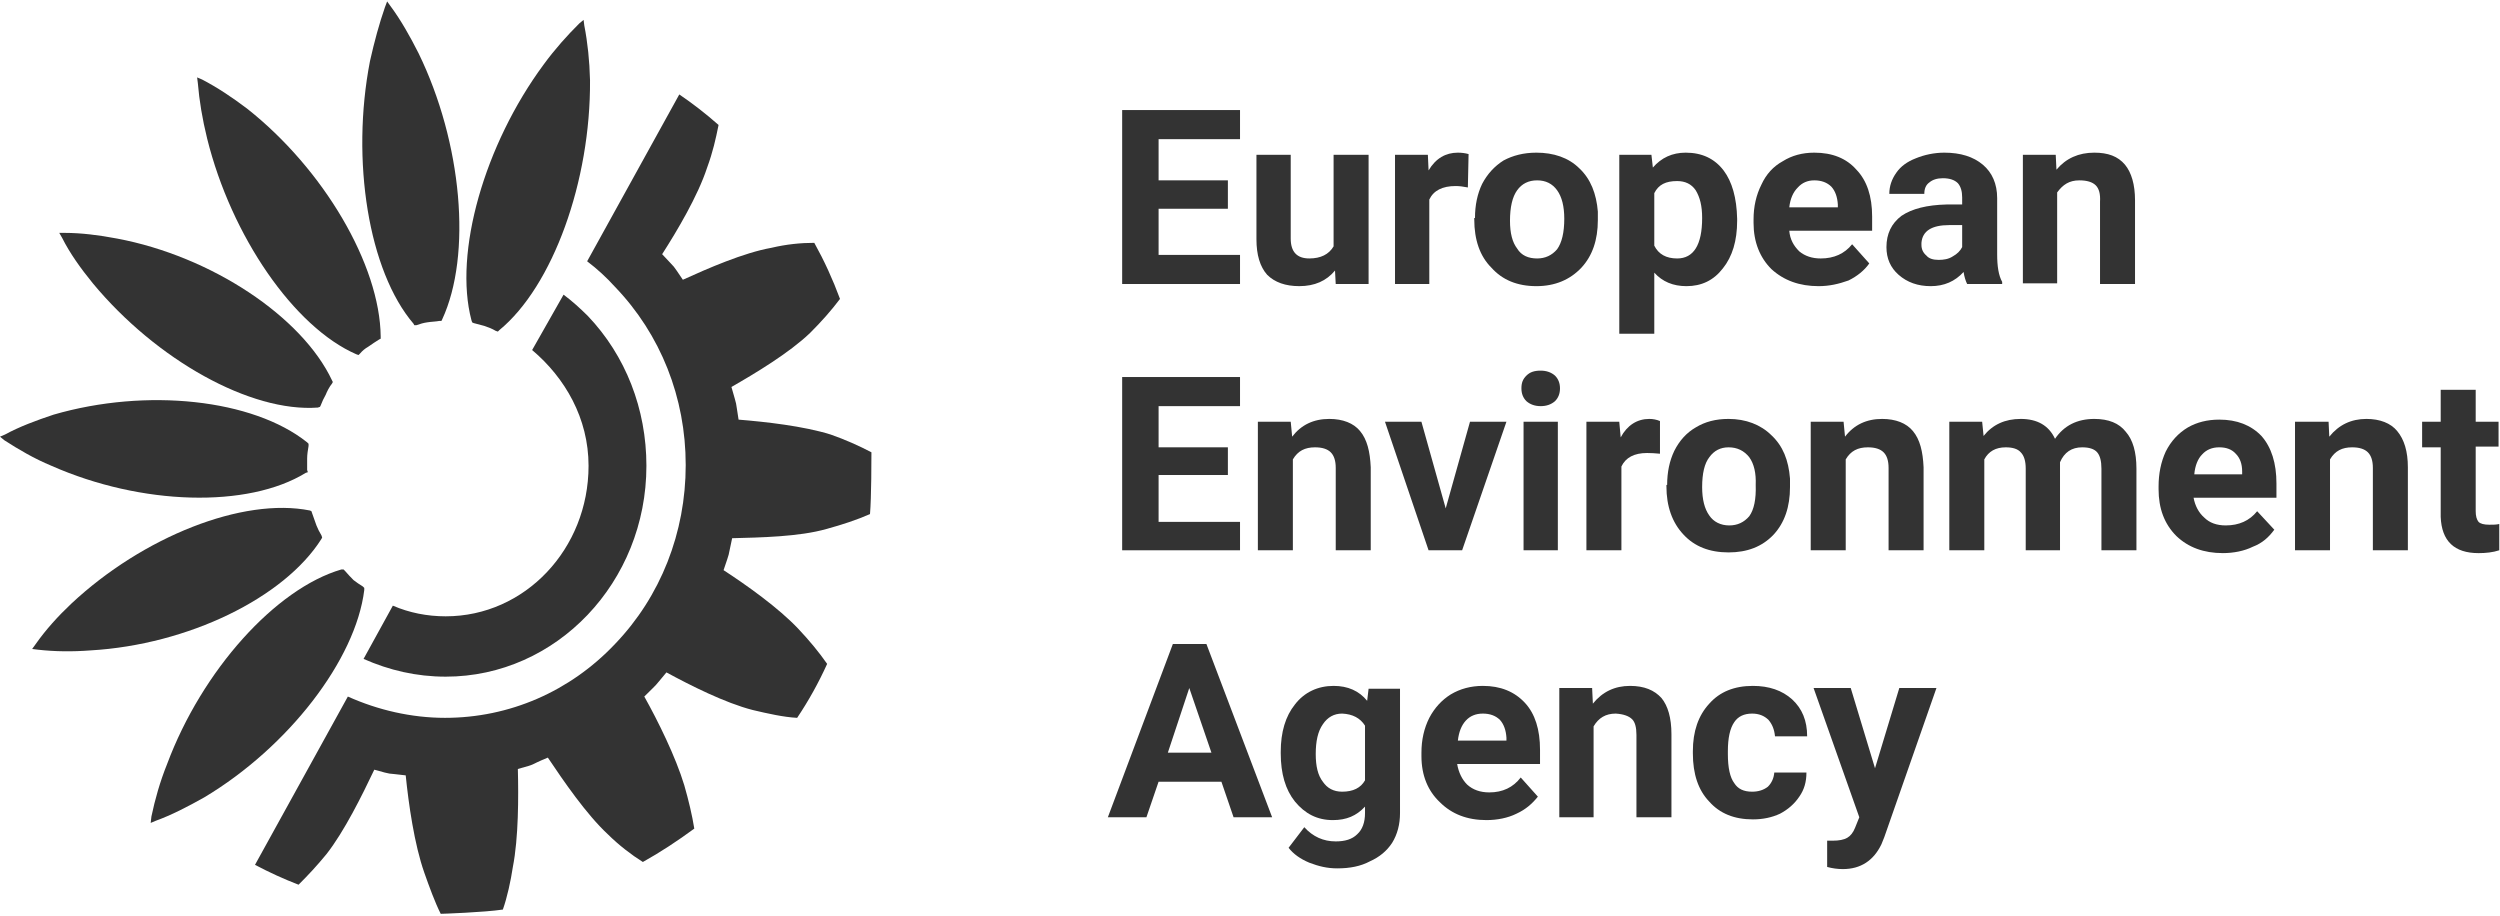 <svg width="232" height="85" viewBox="0 0 232 85" fill="none" xmlns="http://www.w3.org/2000/svg">
<g clip-path="url(#clip0_16831_27860)">
<path d="M41.361 62.794C38.643 62.794 36.125 62.201 33.738 61.147L36.456 56.205C37.981 56.864 39.638 57.194 41.361 57.194C48.719 57.194 54.618 50.934 54.618 43.225C54.618 38.81 52.431 35.054 49.382 32.484L52.298 27.345C53.094 27.938 53.823 28.597 54.552 29.322C58.065 33.011 59.987 37.953 59.987 43.225C59.987 54.031 51.635 62.794 41.361 62.794Z" fill="#333333"/>
<path d="M46.336 30.639L46.203 30.771L46.004 30.705C45.673 30.508 45.341 30.376 44.944 30.244C44.634 30.156 44.303 30.068 43.949 29.98L43.817 29.915L43.75 29.717C42.093 23.457 44.944 13.442 50.445 5.996C51.506 4.546 52.633 3.294 53.76 2.174L54.157 1.845L54.224 2.372C54.533 3.953 54.71 5.644 54.754 7.446C54.82 16.802 51.307 26.554 46.336 30.639Z" fill="#333333"/>
<path d="M38.843 4.942C42.886 13.244 43.814 23.655 41.03 29.651L40.964 29.783H40.765C40.434 29.849 40.036 29.849 39.638 29.915C39.329 29.959 38.997 30.047 38.644 30.178H38.445L38.379 30.047C34.203 25.171 32.545 14.892 34.335 5.667C34.733 3.888 35.197 2.174 35.727 0.659L35.926 0.132L36.258 0.593C37.185 1.845 38.047 3.361 38.843 4.942Z" fill="#333333"/>
<path d="M35.328 31.233V31.431L35.196 31.497C34.842 31.716 34.511 31.936 34.202 32.156C33.892 32.331 33.627 32.551 33.406 32.814L33.273 32.946L33.075 32.88C27.308 30.376 21.475 21.942 19.221 12.849C18.779 11.048 18.492 9.335 18.359 7.71L18.293 7.183L18.757 7.38C20.149 8.105 21.541 9.028 22.933 10.082C30.026 15.683 35.262 24.578 35.328 31.233Z" fill="#333333"/>
<path d="M5.765 22.073L5.5 21.612H6.03C7.489 21.612 9.146 21.81 10.869 22.139C19.619 23.787 28.037 29.387 30.821 35.318L30.887 35.45L30.821 35.581C30.556 35.911 30.357 36.306 30.225 36.636C30.048 36.943 29.893 37.273 29.761 37.624L29.694 37.756L29.495 37.822C23.265 38.283 14.515 33.407 8.615 26.291C7.489 24.907 6.494 23.523 5.765 22.073Z" fill="#333333"/>
<path d="M4.773 43.225C3.182 42.566 1.723 41.709 0.398 40.852L0 40.523L0.464 40.325C1.79 39.6 3.381 39.008 4.971 38.48C13.589 35.977 23.465 37.031 28.503 41.05L28.635 41.182V41.38C28.569 41.775 28.503 42.17 28.503 42.566C28.503 42.917 28.503 43.269 28.503 43.62L28.569 43.818L28.37 43.883C23.001 47.178 13.125 46.914 4.773 43.225Z" fill="#333333"/>
<path d="M8.42 60.356C6.696 60.488 5.061 60.466 3.515 60.291L2.984 60.225L3.316 59.764C4.244 58.446 5.371 57.194 6.63 56.008C13.259 49.814 22.539 46.124 28.77 47.376L28.902 47.442L28.968 47.639C29.101 47.991 29.233 48.364 29.366 48.76C29.499 49.089 29.631 49.353 29.83 49.682L29.896 49.88L29.83 50.011C26.383 55.48 17.435 59.829 8.42 60.356Z" fill="#333333"/>
<path d="M33.671 54.426L33.804 54.558V54.756C33.008 61.213 26.777 69.318 18.956 73.996C17.431 74.853 15.907 75.643 14.448 76.17L13.984 76.368L14.051 75.775C14.382 74.194 14.846 72.546 15.509 70.899C18.757 62.201 25.584 54.624 31.683 52.845H31.881L32.014 52.977C32.279 53.284 32.544 53.569 32.809 53.833C33.075 54.031 33.34 54.228 33.671 54.426Z" fill="#333333"/>
<path d="M67.943 49.946C67.479 52.054 67.81 50.934 67.147 52.911C69.269 54.295 72.251 56.403 74.108 58.38C75.102 59.434 76.03 60.554 76.759 61.609C75.963 63.366 75.035 65.035 73.975 66.616C72.716 66.55 71.257 66.221 69.865 65.892C67.28 65.233 64.032 63.585 61.845 62.399C60.519 63.981 61.248 63.19 59.79 64.64C61.049 66.88 62.706 70.24 63.502 72.876C63.9 74.26 64.231 75.644 64.43 76.895C62.905 78.016 61.314 79.07 59.657 79.992C58.597 79.333 57.404 78.411 56.409 77.423C54.421 75.578 52.3 72.481 50.841 70.306C48.919 71.097 49.98 70.833 48.057 71.361C48.123 73.93 48.123 77.752 47.593 80.454C47.394 81.771 47.063 83.287 46.665 84.407C44.876 84.671 41.031 84.802 40.898 84.802C40.368 83.748 39.838 82.299 39.374 80.981C38.446 78.345 37.916 74.589 37.65 71.954C35.596 71.69 36.656 71.954 34.734 71.427C33.607 73.799 31.95 77.159 30.293 79.267C29.431 80.322 28.569 81.244 27.707 82.101C26.338 81.574 24.99 80.959 23.664 80.256L32.281 64.64C35.065 65.892 38.181 66.616 41.296 66.616C47.262 66.616 52.896 64.178 57.072 59.764C61.314 55.349 63.634 49.419 63.634 43.159C63.634 36.899 61.314 31.035 57.072 26.62C56.277 25.742 55.415 24.951 54.487 24.248L63.038 8.764C64.297 9.62 65.49 10.543 66.683 11.597C66.418 12.915 66.153 14.101 65.623 15.55C64.761 18.186 62.839 21.415 61.447 23.589C62.905 25.171 62.242 24.314 63.369 25.961C65.689 24.907 69.004 23.457 71.589 22.996C72.981 22.667 74.306 22.535 75.566 22.535C76.494 24.204 77.289 25.939 77.952 27.74C77.157 28.795 76.229 29.849 75.168 30.903C73.246 32.748 70.064 34.659 67.877 35.911C68.473 38.02 68.208 36.899 68.54 38.942C70.992 39.14 74.572 39.535 77.09 40.326C78.416 40.787 79.742 41.38 80.869 41.973C80.869 42.434 80.869 46.19 80.736 47.706C79.543 48.233 78.151 48.694 76.693 49.089C74.174 49.814 70.528 49.88 67.943 49.946Z" fill="#333333"/>
<path d="M113.947 19.372H107.517V23.655H115.074V26.356H104.137V10.213H115.074V12.914H107.517V16.736H113.947V19.372Z" fill="#333333"/>
<path d="M123.889 25.105C123.094 26.071 121.989 26.554 120.575 26.554C119.293 26.554 118.299 26.203 117.592 25.5C116.929 24.753 116.598 23.655 116.598 22.205V14.364H119.779V22.14C119.779 23.369 120.354 23.984 121.503 23.984C122.563 23.984 123.315 23.611 123.757 22.864V14.364H127.005V26.357H123.955L123.889 25.105Z" fill="#333333"/>
<path d="M136.218 17.396C135.776 17.308 135.401 17.264 135.091 17.264C133.854 17.264 133.036 17.681 132.639 18.516V26.357H129.457V14.365H132.506L132.572 15.814C133.235 14.694 134.163 14.167 135.29 14.167C135.644 14.167 135.975 14.211 136.284 14.299L136.218 17.396Z" fill="#333333"/>
<path fill-rule="evenodd" clip-rule="evenodd" d="M136.879 20.229C136.879 19.043 137.1 17.989 137.542 17.066C138.028 16.144 138.691 15.419 139.53 14.892C140.392 14.431 141.386 14.167 142.579 14.167C144.17 14.167 145.562 14.628 146.557 15.617C147.617 16.605 148.147 17.989 148.28 19.636V20.427C148.28 22.272 147.772 23.743 146.755 24.841C145.695 25.962 144.303 26.555 142.579 26.555C140.812 26.555 139.42 25.983 138.403 24.841C137.343 23.787 136.812 22.272 136.812 20.361V20.229H136.879ZM140.127 20.493C140.127 21.635 140.348 22.491 140.79 23.062C141.187 23.721 141.85 23.985 142.646 23.985C143.397 23.985 144.016 23.699 144.502 23.128C144.944 22.513 145.165 21.569 145.165 20.295C145.165 19.153 144.944 18.274 144.502 17.659C144.06 17.044 143.441 16.737 142.646 16.737C141.85 16.737 141.232 17.044 140.79 17.659C140.348 18.274 140.127 19.219 140.127 20.493Z" fill="#333333"/>
<path fill-rule="evenodd" clip-rule="evenodd" d="M161.207 20.493C161.207 22.337 160.765 23.809 159.881 24.907C159.019 26.027 157.892 26.555 156.5 26.555C155.263 26.555 154.269 26.137 153.518 25.303V30.969H150.27V14.365H153.252L153.385 15.551C154.18 14.628 155.197 14.167 156.434 14.167C157.937 14.167 159.108 14.716 159.947 15.814C160.743 16.869 161.162 18.362 161.207 20.295V20.493ZM157.959 20.229C157.959 19.109 157.76 18.318 157.362 17.659C156.964 17.066 156.368 16.803 155.639 16.803C154.578 16.803 153.915 17.132 153.518 17.923V22.799C153.915 23.59 154.622 23.985 155.639 23.985C157.163 23.985 157.959 22.733 157.959 20.229Z" fill="#333333"/>
<path fill-rule="evenodd" clip-rule="evenodd" d="M168.762 26.555C166.995 26.555 165.537 26.027 164.388 24.973C163.327 23.919 162.73 22.469 162.73 20.69V20.361C162.73 19.175 162.974 18.099 163.46 17.132C163.902 16.166 164.564 15.441 165.448 14.958C166.288 14.431 167.26 14.167 168.365 14.167C170.044 14.167 171.348 14.694 172.276 15.748C173.248 16.759 173.734 18.208 173.734 20.097V21.415H166.045C166.111 22.206 166.442 22.799 166.973 23.326C167.503 23.765 168.166 23.985 168.961 23.985C170.199 23.985 171.171 23.546 171.878 22.667L173.469 24.446C173.005 25.105 172.342 25.632 171.546 26.027C170.618 26.357 169.757 26.555 168.762 26.555ZM168.365 16.737C167.746 16.737 167.238 16.956 166.84 17.396C166.398 17.835 166.133 18.45 166.045 19.241H170.552V18.977C170.508 18.274 170.309 17.725 169.956 17.33C169.558 16.934 169.028 16.737 168.365 16.737Z" fill="#333333"/>
<path fill-rule="evenodd" clip-rule="evenodd" d="M182.553 26.357C182.42 26.093 182.288 25.698 182.221 25.237C181.426 26.115 180.41 26.555 179.172 26.555C177.979 26.555 176.985 26.203 176.189 25.5C175.438 24.841 175.062 23.985 175.062 22.931C175.062 21.701 175.527 20.734 176.455 20.031C177.427 19.372 178.819 19.021 180.63 18.977H182.089V18.318C182.089 17.747 181.956 17.308 181.691 17C181.382 16.693 180.918 16.539 180.299 16.539C179.769 16.539 179.349 16.671 179.04 16.934C178.73 17.154 178.576 17.506 178.576 17.989H175.328C175.328 17.286 175.549 16.627 175.99 16.012C176.388 15.441 176.985 15.002 177.78 14.694C178.576 14.365 179.504 14.167 180.432 14.167C181.934 14.167 183.127 14.54 184.011 15.287C184.873 16.012 185.337 17.066 185.337 18.384V23.59C185.337 24.71 185.469 25.566 185.801 26.159V26.357H182.553ZM179.901 24.117C180.365 24.117 180.829 24.051 181.227 23.787C181.625 23.567 181.912 23.282 182.089 22.931V20.888H180.896C179.261 20.888 178.399 21.437 178.31 22.535V22.733C178.31 23.128 178.465 23.458 178.775 23.721C178.995 23.985 179.371 24.117 179.901 24.117Z" fill="#333333"/>
<path d="M190.772 14.365L190.838 15.748C191.722 14.694 192.893 14.167 194.351 14.167C195.611 14.167 196.539 14.496 197.202 15.287C197.798 16.012 198.13 17.132 198.13 18.582V26.357H194.882V18.713C194.926 18.011 194.793 17.506 194.484 17.198C194.174 16.89 193.666 16.737 192.959 16.737C192.031 16.737 191.435 17.132 190.904 17.857V26.291H187.723V14.365H190.772Z" fill="#333333"/>
<path d="M113.947 44.081H107.517V48.43H115.074V51.066H104.137V34.988H115.074V37.69H107.517V41.511H113.947V44.081Z" fill="#333333"/>
<path d="M119.78 39.139L119.912 40.523C120.752 39.425 121.901 38.876 123.359 38.876C124.618 38.876 125.613 39.271 126.209 39.996C126.872 40.787 127.137 41.907 127.204 43.357V51.066H123.956V43.422C123.956 42.764 123.801 42.28 123.492 41.973C123.182 41.665 122.696 41.512 122.033 41.512C121.105 41.512 120.442 41.841 119.978 42.632V51.066H116.73V39.139H119.78Z" fill="#333333"/>
<path d="M134.162 47.178L136.415 39.14H139.796L135.686 51.066H132.571L128.527 39.14H131.908L134.162 47.178Z" fill="#333333"/>
<path d="M141.188 36.043C141.188 35.516 141.32 35.186 141.651 34.857C141.983 34.527 142.381 34.395 142.977 34.395C143.507 34.395 143.949 34.549 144.303 34.857C144.612 35.164 144.767 35.56 144.767 36.043C144.767 36.526 144.612 36.921 144.303 37.229C143.949 37.536 143.507 37.69 142.977 37.69C142.447 37.69 142.005 37.536 141.651 37.229C141.342 36.921 141.188 36.526 141.188 36.043ZM141.386 39.14H144.568V51.066H141.386V39.14Z" fill="#333333"/>
<path d="M154.046 42.105C153.604 42.061 153.207 42.039 152.853 42.039C151.66 42.039 150.864 42.456 150.467 43.291V51.066H147.219V39.139H150.268L150.4 40.589C150.997 39.469 151.925 38.876 153.052 38.876C153.405 38.876 153.737 38.942 154.046 39.074V42.105Z" fill="#333333"/>
<path fill-rule="evenodd" clip-rule="evenodd" d="M154.711 45.004C154.711 43.818 154.932 42.764 155.374 41.841C155.86 40.875 156.523 40.15 157.362 39.667C158.224 39.139 159.218 38.876 160.411 38.876C162.002 38.876 163.394 39.403 164.389 40.392C165.449 41.38 165.979 42.698 166.112 44.411V45.202C166.112 47.047 165.604 48.518 164.587 49.616C163.527 50.736 162.135 51.264 160.411 51.264C158.644 51.264 157.252 50.715 156.235 49.616C155.175 48.496 154.645 46.981 154.645 45.136V45.004H154.711ZM157.959 45.202C157.959 46.344 158.18 47.222 158.622 47.837C159.019 48.43 159.682 48.76 160.478 48.76C161.229 48.76 161.848 48.474 162.334 47.903C162.776 47.288 162.974 46.322 162.93 45.004C162.974 43.906 162.776 43.049 162.334 42.434C161.848 41.819 161.207 41.512 160.411 41.512C159.66 41.512 159.064 41.819 158.622 42.434C158.18 43.005 157.959 43.928 157.959 45.202Z" fill="#333333"/>
<path d="M171.084 39.139L171.217 40.523C172.056 39.425 173.205 38.876 174.664 38.876C175.923 38.876 176.917 39.271 177.514 39.996C178.177 40.787 178.442 41.907 178.508 43.357V51.066H175.26V43.422C175.26 42.764 175.106 42.28 174.796 41.973C174.487 41.665 174.001 41.512 173.338 41.512C172.41 41.512 171.747 41.841 171.283 42.632V51.066H168.035V39.139H171.084Z" fill="#333333"/>
<path d="M183.944 39.139L184.076 40.457C184.916 39.403 186.065 38.876 187.523 38.876C189.07 38.876 190.13 39.491 190.705 40.721C191.544 39.491 192.76 38.876 194.351 38.876C195.676 38.876 196.648 39.271 197.267 40.062C197.93 40.809 198.261 41.951 198.261 43.488V51.066H195.013V43.488C195.013 42.785 194.881 42.28 194.616 41.973C194.351 41.665 193.887 41.512 193.224 41.512C192.251 41.512 191.567 41.973 191.169 42.895V51.066H187.987V43.488C187.987 42.785 187.832 42.28 187.523 41.973C187.258 41.665 186.794 41.512 186.131 41.512C185.203 41.512 184.54 41.885 184.143 42.632V51.066H180.895V39.139H183.944Z" fill="#333333"/>
<path fill-rule="evenodd" clip-rule="evenodd" d="M206.282 51.329C204.515 51.329 203.078 50.802 201.974 49.748C200.847 48.627 200.316 47.178 200.316 45.399V45.135C200.316 43.949 200.537 42.873 200.979 41.907C201.465 40.94 202.15 40.193 203.034 39.666C203.874 39.183 204.846 38.941 205.951 38.941C207.586 38.941 208.889 39.447 209.862 40.457C210.79 41.511 211.254 42.983 211.254 44.872V46.19H203.564C203.697 46.914 204.028 47.573 204.559 48.034C205.045 48.518 205.708 48.759 206.547 48.759C207.785 48.759 208.757 48.32 209.464 47.441L211.055 49.155C210.524 49.879 209.928 50.407 209.066 50.736C208.271 51.131 207.276 51.329 206.282 51.329ZM205.951 41.511C205.288 41.511 204.758 41.731 204.36 42.17C203.962 42.565 203.697 43.224 203.631 44.015H208.072V43.752C208.072 43.049 207.873 42.499 207.475 42.104C207.122 41.709 206.614 41.511 205.951 41.511Z" fill="#333333"/>
<path d="M216.092 39.139L216.158 40.523C217.042 39.425 218.191 38.876 219.605 38.876C220.865 38.876 221.859 39.271 222.455 39.996C223.118 40.787 223.45 41.907 223.45 43.357V51.066H220.202V43.422C220.202 42.764 220.047 42.28 219.738 41.973C219.428 41.665 218.942 41.512 218.279 41.512C217.351 41.512 216.689 41.841 216.225 42.632V51.066H212.977V39.139H216.092Z" fill="#333333"/>
<path d="M229.745 36.175V39.14H231.866V41.446H229.745V47.442C229.745 47.882 229.833 48.211 230.01 48.431C230.187 48.606 230.518 48.694 231.004 48.694C231.336 48.694 231.667 48.694 231.932 48.628V51.066C231.336 51.264 230.673 51.33 230.01 51.33C227.756 51.33 226.585 50.21 226.497 47.969V41.512H224.773V39.14H226.497V36.175H229.745Z" fill="#333333"/>
<path fill-rule="evenodd" clip-rule="evenodd" d="M113.348 72.547H107.515L106.388 75.841H102.809L108.841 59.764H111.956L118.054 75.841H114.475L113.348 72.547ZM108.377 69.845H112.42L110.365 63.849L108.377 69.845Z" fill="#333333"/>
<path fill-rule="evenodd" clip-rule="evenodd" d="M118.852 69.779C118.852 67.934 119.293 66.463 120.177 65.365C121.039 64.244 122.298 63.651 123.757 63.651C125.082 63.651 126.121 64.113 126.872 65.035L127.005 63.915H129.921V75.446C129.921 76.5 129.678 77.423 129.192 78.213C128.706 78.96 128.021 79.531 127.137 79.927C126.276 80.388 125.281 80.585 124.088 80.585C123.16 80.585 122.365 80.388 121.503 80.058C120.663 79.707 120.023 79.246 119.581 78.675L121.039 76.764C121.834 77.642 122.807 78.082 123.956 78.082C124.817 78.082 125.48 77.884 125.944 77.423C126.43 76.983 126.673 76.325 126.673 75.446V74.853C125.878 75.71 124.95 76.105 123.69 76.105C122.232 76.105 121.105 75.512 120.177 74.392C119.293 73.293 118.852 71.8 118.852 69.911V69.779ZM122.1 69.977C122.1 71.097 122.298 71.954 122.762 72.547C123.16 73.14 123.757 73.469 124.552 73.469C125.569 73.469 126.276 73.118 126.673 72.415V67.341C126.231 66.638 125.524 66.265 124.552 66.221C123.801 66.221 123.204 66.551 122.762 67.21C122.298 67.868 122.1 68.791 122.1 69.977Z" fill="#333333"/>
<path fill-rule="evenodd" clip-rule="evenodd" d="M137.942 76.105C136.175 76.105 134.738 75.556 133.634 74.458C132.507 73.403 131.91 71.954 131.91 70.175V69.845C131.91 68.659 132.153 67.583 132.639 66.617C133.125 65.694 133.788 64.969 134.628 64.442C135.512 63.915 136.506 63.651 137.611 63.651C139.246 63.651 140.549 64.178 141.522 65.233C142.45 66.243 142.914 67.693 142.914 69.582V70.899H135.224C135.357 71.69 135.688 72.349 136.152 72.81C136.683 73.293 137.368 73.535 138.207 73.535C139.445 73.535 140.417 73.074 141.124 72.151L142.715 73.93C142.184 74.589 141.588 75.117 140.726 75.512C139.931 75.907 138.936 76.105 137.942 76.105ZM137.611 66.221C136.948 66.221 136.418 66.441 136.02 66.88C135.622 67.319 135.379 67.934 135.291 68.725H139.798V68.461C139.754 67.759 139.555 67.21 139.202 66.814C138.804 66.419 138.274 66.221 137.611 66.221Z" fill="#333333"/>
<path d="M147.752 63.915L147.819 65.299C148.702 64.201 149.851 63.651 151.265 63.651C152.591 63.651 153.519 64.047 154.182 64.772C154.779 65.496 155.11 66.617 155.11 68.132V75.841H151.862V68.198C151.862 67.495 151.729 67.012 151.464 66.748C151.155 66.441 150.647 66.265 149.94 66.221C149.012 66.221 148.349 66.617 147.885 67.407V75.841H144.703V63.849H147.752V63.915Z" fill="#333333"/>
<path d="M162.599 73.469C163.174 73.469 163.66 73.316 164.058 73.008C164.411 72.656 164.61 72.217 164.654 71.69H167.637C167.637 72.547 167.438 73.272 166.974 73.93C166.532 74.589 165.936 75.117 165.185 75.512C164.433 75.863 163.594 76.039 162.666 76.039C160.942 76.039 159.594 75.49 158.622 74.392C157.606 73.337 157.098 71.844 157.098 69.911V69.713C157.098 67.868 157.606 66.397 158.622 65.299C159.594 64.201 160.942 63.651 162.666 63.651C164.168 63.651 165.383 64.069 166.311 64.903C167.239 65.76 167.703 66.88 167.703 68.33H164.721C164.654 67.671 164.455 67.21 164.124 66.814C163.726 66.419 163.218 66.221 162.599 66.221C161.848 66.221 161.296 66.485 160.942 67.012C160.545 67.583 160.346 68.483 160.346 69.713V69.977C160.346 71.251 160.545 72.151 160.942 72.678C161.274 73.206 161.804 73.469 162.599 73.469Z" fill="#333333"/>
<path d="M174.001 71.294L176.255 63.849H179.702L174.863 77.686L174.598 78.345C173.869 79.86 172.676 80.651 171.018 80.651C170.532 80.651 170.046 80.585 169.56 80.453V78.015H170.091C170.665 78.015 171.107 77.927 171.416 77.752C171.726 77.576 171.969 77.269 172.145 76.829L172.543 75.841L168.301 63.849H171.748L174.001 71.294Z" fill="#333333"/>
</g>
<defs>
<clipPath id="clip0_16831_27860">
<rect width="232" height="85" fill="white"/>
</clipPath>
</defs>
</svg>
